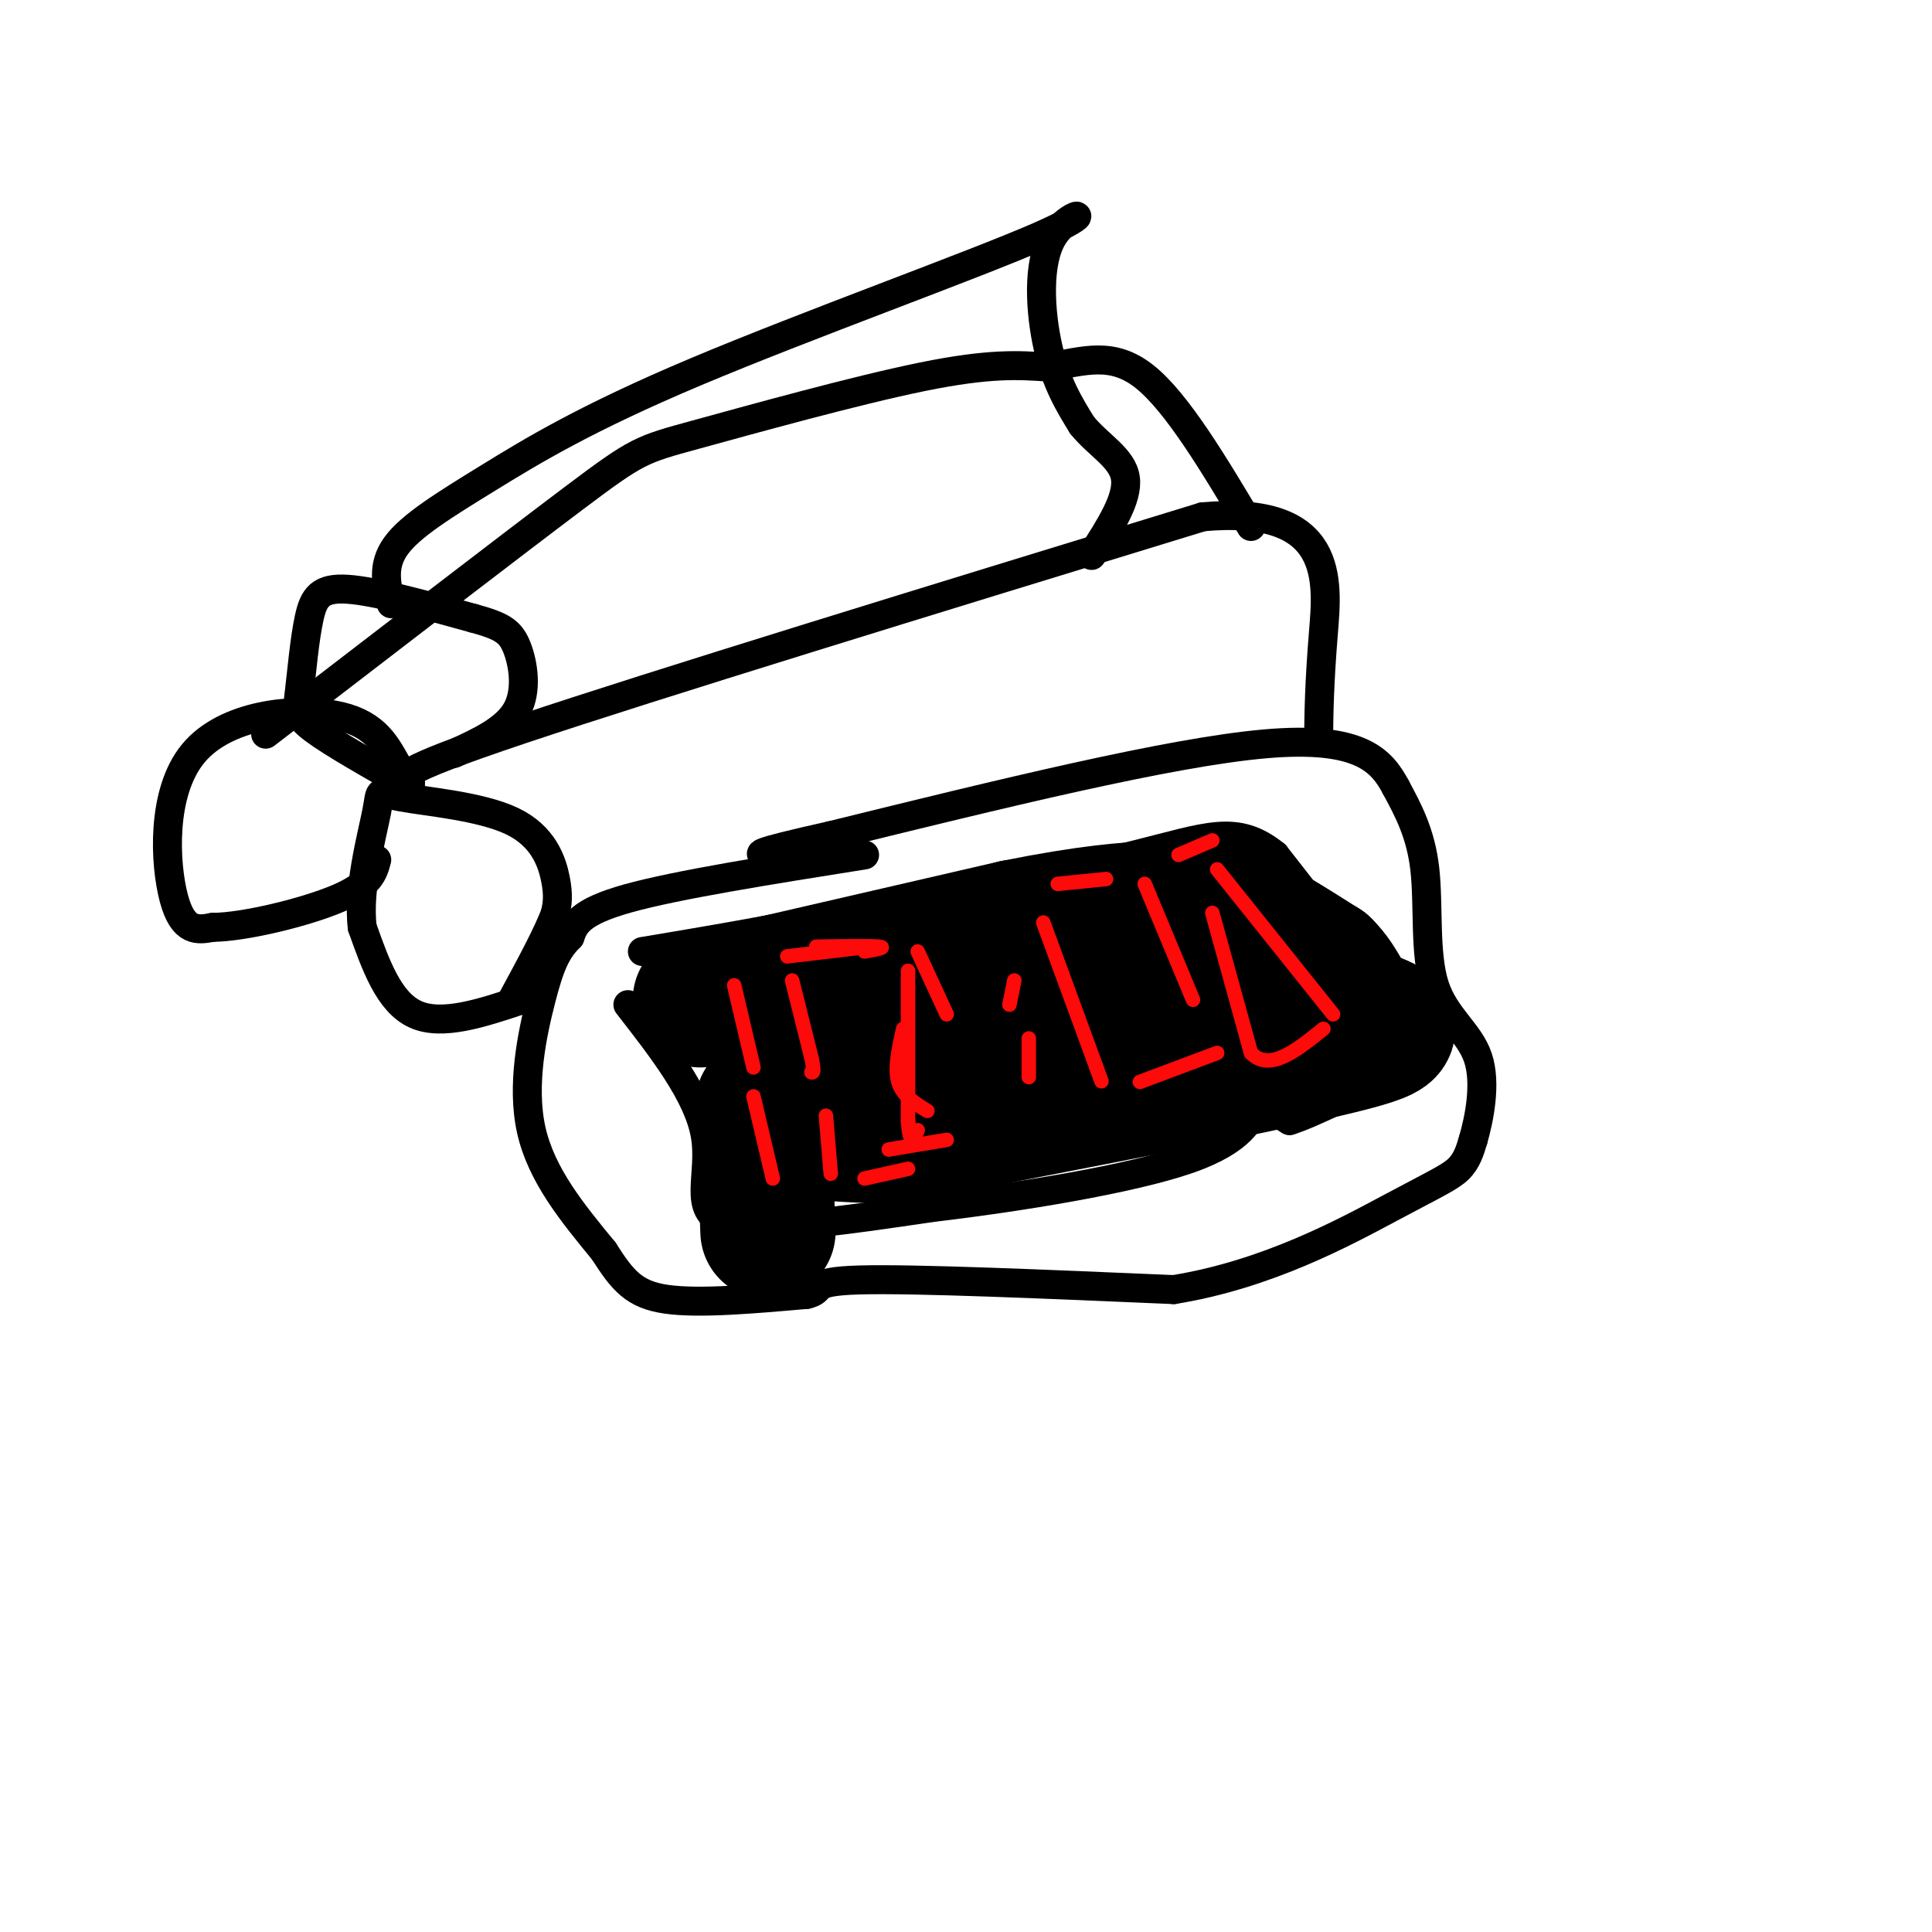 <svg viewBox='0 0 400 400' version='1.1' xmlns='http://www.w3.org/2000/svg' xmlns:xlink='http://www.w3.org/1999/xlink'><g fill='none' stroke='#000000' stroke-width='6' stroke-linecap='round' stroke-linejoin='round'><path d='M179,177c-19.417,3.083 -38.833,6.167 -49,9c-10.167,2.833 -11.083,5.417 -12,8'/><path d='M118,194c-2.917,2.869 -4.208,6.042 -6,13c-1.792,6.958 -4.083,17.702 -2,27c2.083,9.298 8.542,17.149 15,25'/><path d='M125,259c3.933,6.156 6.267,9.044 13,10c6.733,0.956 17.867,-0.022 29,-1'/><path d='M167,268c4.067,-0.911 -0.267,-2.689 11,-3c11.267,-0.311 38.133,0.844 65,2'/><path d='M243,267c19.440,-3.131 35.542,-11.958 45,-17c9.458,-5.042 12.274,-6.298 14,-8c1.726,-1.702 2.363,-3.851 3,-6'/><path d='M305,236c1.223,-4.198 2.781,-11.692 1,-17c-1.781,-5.308 -6.903,-8.429 -9,-15c-2.097,-6.571 -1.171,-16.592 -2,-24c-0.829,-7.408 -3.415,-12.204 -6,-17'/><path d='M289,163c-2.933,-5.489 -7.267,-10.711 -27,-9c-19.733,1.711 -54.867,10.356 -90,19'/><path d='M172,173c-17.167,3.833 -15.083,3.917 -13,4'/><path d='M108,207c-8.250,2.750 -16.500,5.500 -22,3c-5.500,-2.500 -8.250,-10.250 -11,-18'/><path d='M75,192c-0.991,-8.003 2.033,-19.009 3,-24c0.967,-4.991 -0.122,-3.967 5,-3c5.122,0.967 16.456,1.876 23,5c6.544,3.124 8.298,8.464 9,12c0.702,3.536 0.351,5.268 0,7'/><path d='M115,189c-1.500,4.167 -5.250,11.083 -9,18'/><path d='M85,162c-2.167,-0.917 -4.333,-1.833 23,-11c27.333,-9.167 84.167,-26.583 141,-44'/><path d='M249,107c27.533,-2.489 25.867,13.289 25,24c-0.867,10.711 -0.933,16.356 -1,22'/><path d='M82,158c-2.381,-4.274 -4.762,-8.548 -13,-10c-8.238,-1.452 -22.333,-0.083 -29,8c-6.667,8.083 -5.905,22.881 -4,30c1.905,7.119 4.952,6.560 8,6'/><path d='M44,192c6.667,-0.044 19.333,-3.156 26,-6c6.667,-2.844 7.333,-5.422 8,-8'/><path d='M55,152c25.464,-19.583 50.929,-39.167 64,-49c13.071,-9.833 13.750,-9.917 25,-13c11.250,-3.083 33.071,-9.167 47,-12c13.929,-2.833 19.964,-2.417 26,-2'/><path d='M217,76c7.511,-1.244 13.289,-3.356 20,2c6.711,5.356 14.356,18.178 22,31'/><path d='M85,163c-8.075,-4.563 -16.150,-9.126 -20,-12c-3.850,-2.874 -3.475,-4.059 -3,-8c0.475,-3.941 1.051,-10.638 2,-15c0.949,-4.362 2.271,-6.389 8,-6c5.729,0.389 15.864,3.195 26,6'/><path d='M98,128c5.905,1.619 7.667,2.667 9,6c1.333,3.333 2.238,8.952 0,13c-2.238,4.048 -7.619,6.524 -13,9'/><path d='M81,125c-0.994,-3.938 -1.987,-7.875 1,-12c2.987,-4.125 9.955,-8.437 19,-14c9.045,-5.563 20.167,-12.377 43,-22c22.833,-9.623 57.378,-22.053 71,-28c13.622,-5.947 6.321,-5.409 3,0c-3.321,5.409 -2.663,15.688 -1,23c1.663,7.312 4.332,11.656 7,16'/><path d='M224,88c3.400,4.222 8.400,6.778 9,11c0.600,4.222 -3.200,10.111 -7,16'/><path d='M130,208c7.267,9.333 14.533,18.667 16,27c1.467,8.333 -2.867,15.667 4,18c6.867,2.333 24.933,-0.333 43,-3'/><path d='M193,250c17.893,-2.107 41.125,-5.875 53,-10c11.875,-4.125 12.393,-8.607 14,-10c1.607,-1.393 4.304,0.304 7,2'/><path d='M267,232c4.690,-1.417 12.917,-5.958 19,-8c6.083,-2.042 10.024,-1.583 6,-9c-4.024,-7.417 -16.012,-22.708 -28,-38'/><path d='M264,177c-8.000,-6.489 -14.000,-3.711 -29,0c-15.000,3.711 -39.000,8.356 -63,13'/><path d='M172,190c-17.000,3.333 -28.000,5.167 -39,7'/></g>
<g fill='none' stroke='#000000' stroke-width='28' stroke-linecap='round' stroke-linejoin='round'><path d='M145,207c0.000,0.000 65.000,-15.000 65,-15'/><path d='M210,192c15.833,-3.167 22.917,-3.583 30,-4'/><path d='M240,188c7.156,-0.889 10.044,-1.111 15,1c4.956,2.111 11.978,6.556 19,11'/><path d='M274,200c3.940,3.798 4.292,7.792 8,10c3.708,2.208 10.774,2.631 -2,6c-12.774,3.369 -45.387,9.685 -78,16'/><path d='M202,232c-16.344,3.219 -18.203,3.266 -24,3c-5.797,-0.266 -15.533,-0.844 -17,-3c-1.467,-2.156 5.336,-5.888 9,-8c3.664,-2.112 4.190,-2.603 16,-6c11.810,-3.397 34.905,-9.698 58,-16'/><path d='M244,202c11.815,-3.557 12.352,-4.448 9,-2c-3.352,2.448 -10.595,8.236 -14,11c-3.405,2.764 -2.973,2.504 -14,5c-11.027,2.496 -33.514,7.748 -56,13'/><path d='M169,229c-11.143,3.179 -11.000,4.625 -11,3c0.000,-1.625 -0.143,-6.321 0,-3c0.143,3.321 0.571,14.661 1,26'/></g>
<g fill='none' stroke='#FD0A0A' stroke-width='3' stroke-linecap='round' stroke-linejoin='round'><path d='M152,204c0.000,0.000 4.000,17.000 4,17'/><path d='M156,227c0.000,0.000 4.000,17.000 4,17'/><path d='M164,203c0.000,0.000 4.000,16.000 4,16'/><path d='M168,219c0.667,3.167 0.333,3.083 0,3'/><path d='M171,231c0.000,0.000 1.000,12.000 1,12'/><path d='M184,238c0.000,0.000 12.000,-2.000 12,-2'/><path d='M187,213c-0.917,4.083 -1.833,8.167 -1,11c0.833,2.833 3.417,4.417 6,6'/><path d='M169,196c5.667,-0.083 11.333,-0.167 13,0c1.667,0.167 -0.667,0.583 -3,1'/><path d='M190,197c0.000,0.000 6.000,13.000 6,13'/><path d='M210,203c0.000,0.000 -1.000,5.000 -1,5'/><path d='M213,215c0.000,0.000 0.000,8.000 0,8'/><path d='M216,191c0.000,0.000 11.000,30.000 11,30'/><path d='M227,221c1.833,5.000 0.917,2.500 0,0'/><path d='M236,224c0.000,0.000 16.000,-6.000 16,-6'/><path d='M237,183c0.000,0.000 10.000,24.000 10,24'/><path d='M219,183c0.000,0.000 10.000,-1.000 10,-1'/><path d='M251,189c0.000,0.000 8.000,29.000 8,29'/><path d='M259,218c3.833,4.000 9.417,-0.500 15,-5'/><path d='M276,210c0.000,0.000 -24.000,-30.000 -24,-30'/><path d='M244,177c0.000,0.000 7.000,-3.000 7,-3'/><path d='M163,198c0.000,0.000 17.000,-2.000 17,-2'/><path d='M188,201c0.000,0.000 0.000,31.000 0,31'/><path d='M188,232c0.333,5.500 1.167,3.750 2,2'/><path d='M179,244c0.000,0.000 9.000,-2.000 9,-2'/></g>
</svg>